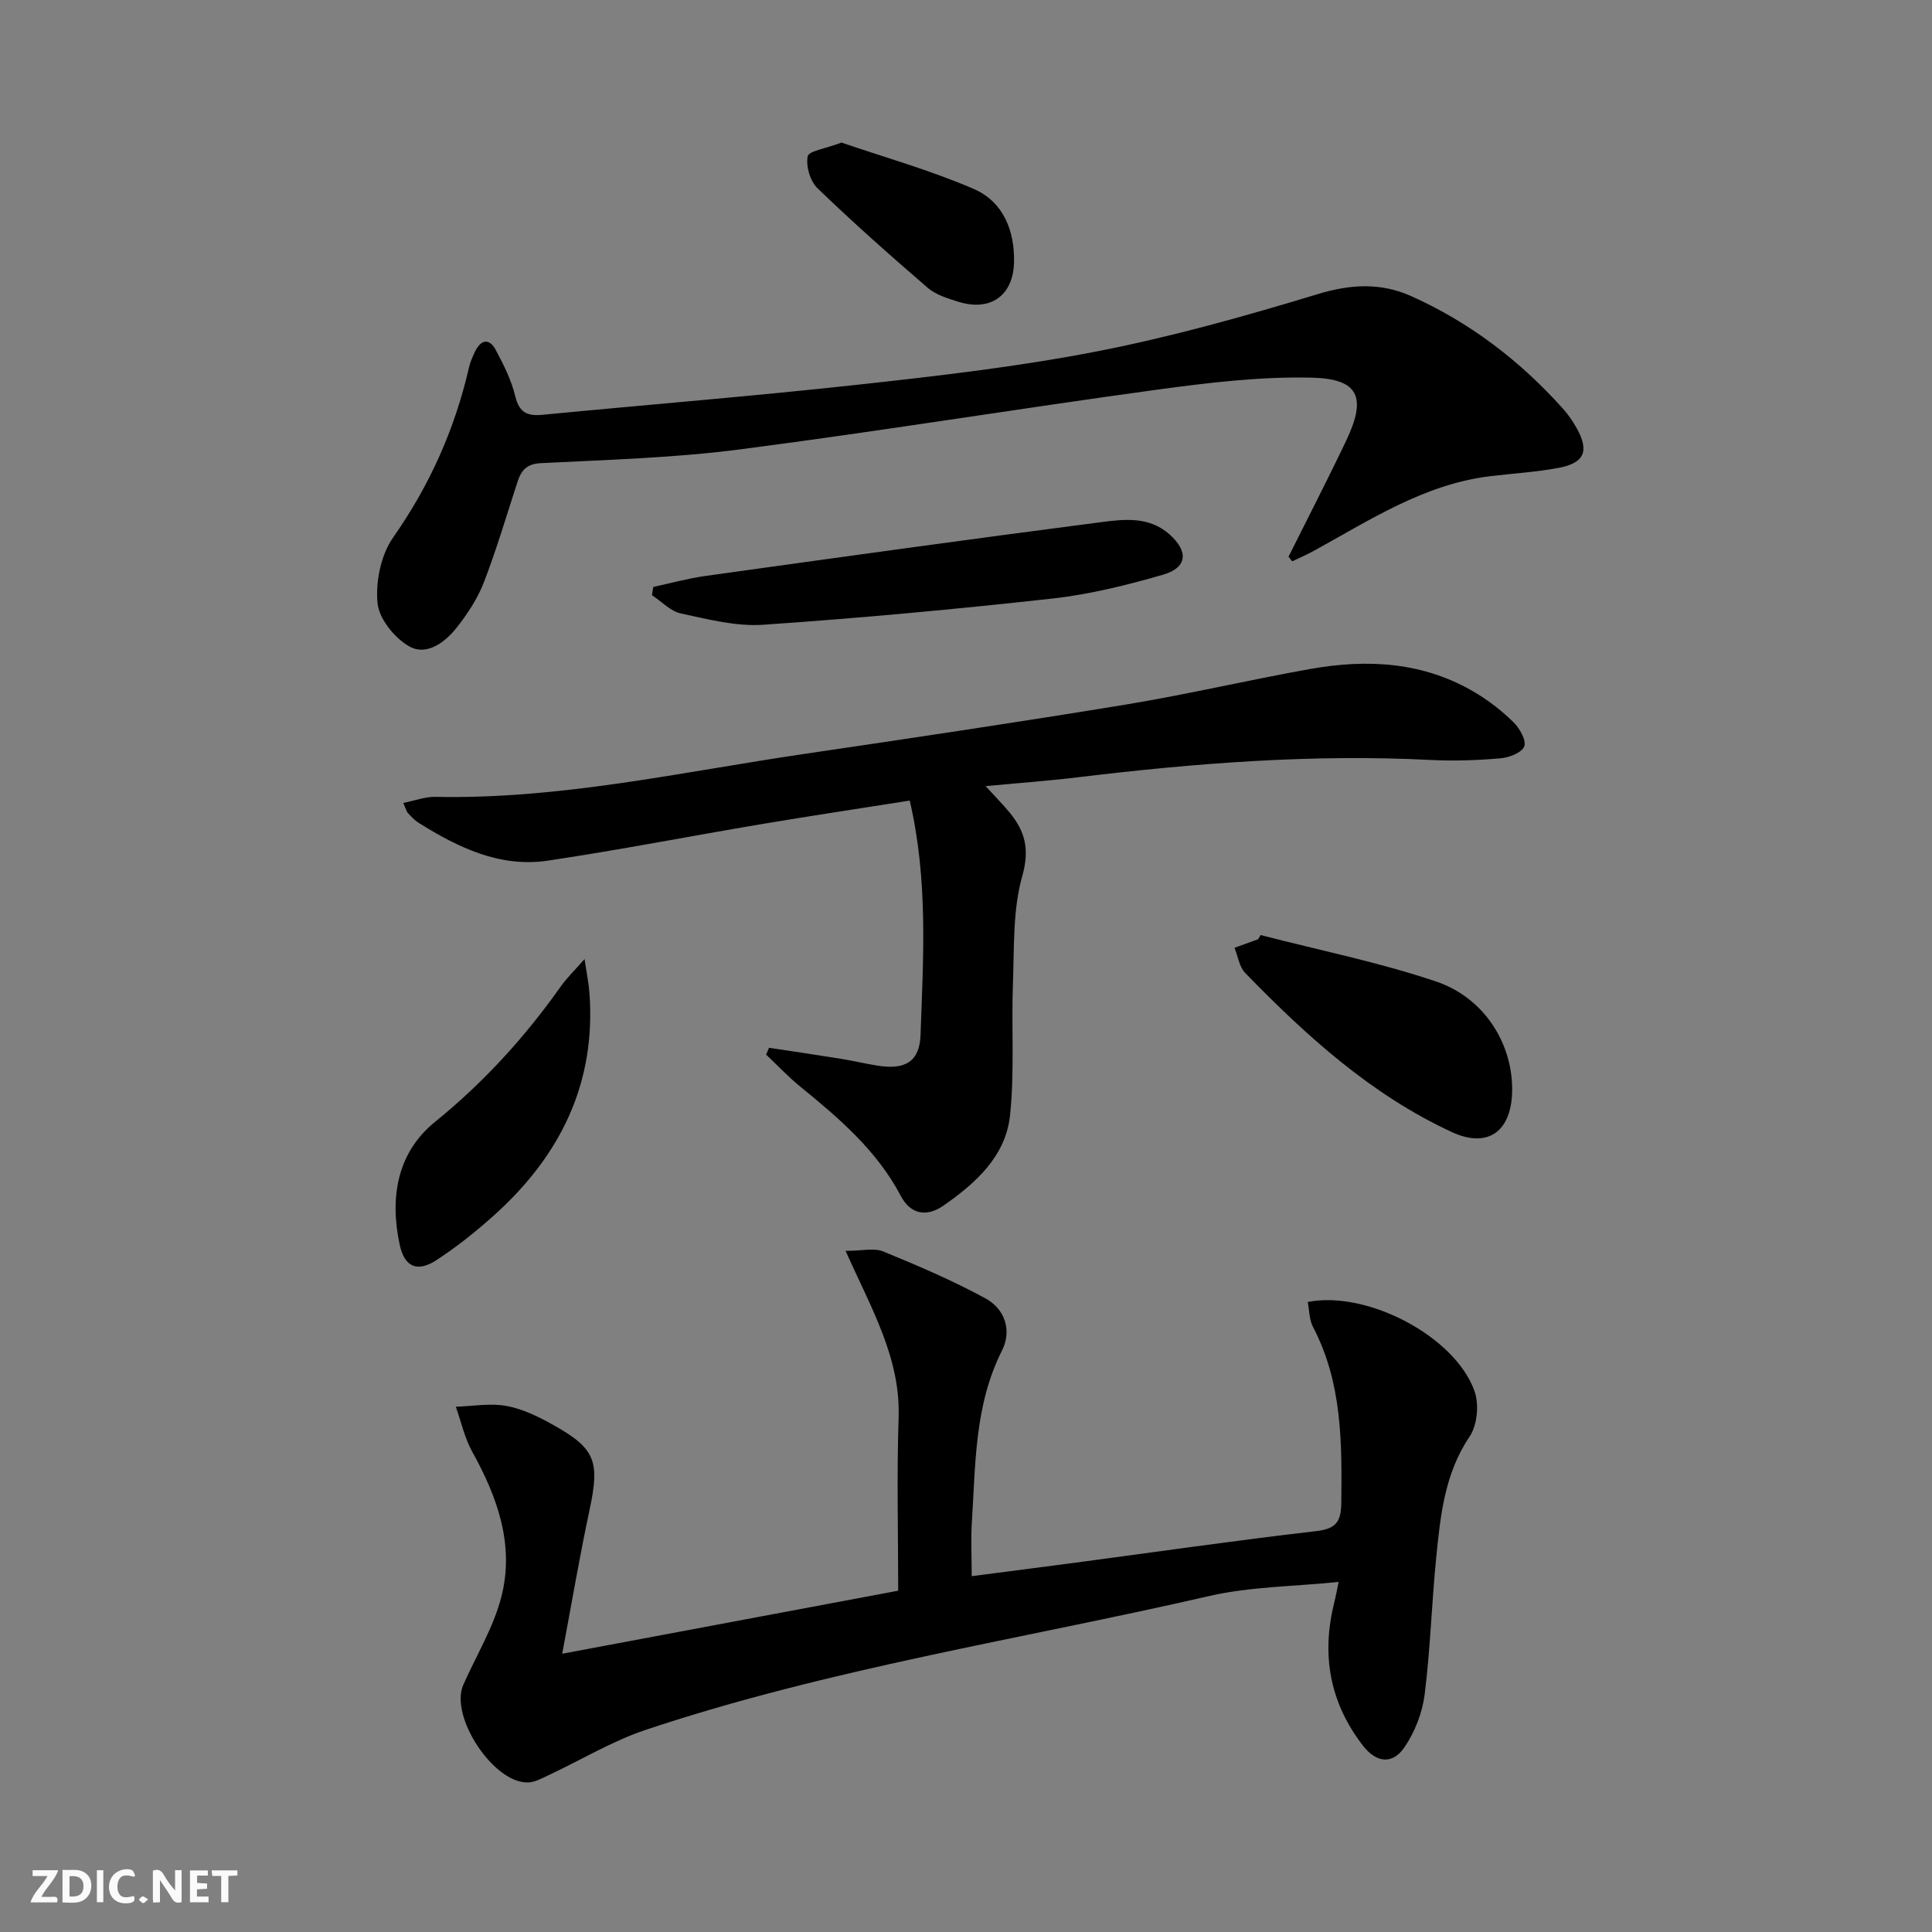 <svg enable-background="new 0 0 400 400" viewBox="0 0 400 400" xmlns="http://www.w3.org/2000/svg"><rect x="0" y="0" width="400" height="400" fill="#808080" stroke="none"/><g fill="#fbfafa"><path d="m37.59 393.81c-.92.31-1.52.05-2-.78-.7-1.2-1.52-2.34-2.47-3.78v4.59c-.55.03-.95.05-1.41.07-.03-.37-.06-.64-.06-.91 0-1.91 0-3.81 0-5.7 1.13-.41 1.77-.03 2.29.91.62 1.11 1.38 2.14 2.31 3.19v-4.2h1.35v6.61z"/><path d="m12.94 393.88v-6.75c1.9.19 3.93-.54 5.37 1.29.8 1.01.78 2.88.03 3.97-1.37 1.97-3.4 1.51-5.4 1.49m1.45-1.22c2.04.12 2.92-.58 2.89-2.21-.03-1.51-.98-2.19-2.89-2z"/><path d="m11.81 393.87h-5.49c.68-2.18 2.47-3.48 3.51-5.45h-3.08v-1.21h5.29c-.71 2.13-2.44 3.48-3.47 5.51.86 0 1.63.04 2.39-.01.79-.05 1.14.21.85 1.16"/><path d="m39.33 393.86v-6.61h3.7v1.07h-2.22v1.52c.68.04 1.34.09 2.07.13v1.07c-.72.05-1.38.09-2.1.14v1.48h2.4v1.19h-3.85z"/><path d="m27.71 388.56c-1.15-.3-2.46-.61-3.1.64-.37.73-.41 1.93-.06 2.67.63 1.35 1.99.93 3.17.68.35.94-.01 1.32-.93 1.46-1.62.25-3.05-.27-3.76-1.48-.73-1.25-.6-3.03.31-4.17.88-1.11 2.71-1.7 4-1.16.32.13.44.74.65 1.12-.1.08-.19.16-.28.24"/><path d="m49.15 387.24v1.07c-.59.02-1.17.05-1.87.08v5.44h-1.48v-5.44h-1.85c-.05-.4-.08-.73-.13-1.15z"/><path d="m20.06 387.21h1.33v6.62h-1.33z"/><path d="m30.68 393.25c-.49.38-.8.79-1.05.76-.32-.05-.6-.45-.9-.7.26-.24.51-.64.8-.67.29-.04.62.3 1.15.61"/></g><path d="m116.4 342.39c24.05-4.51 46.96-8.81 69.56-13.05 0-12.04-.31-23.95.09-35.84.41-12.34-5.65-22.6-10.99-34.52 3.47 0 5.93-.65 7.8.12 7.17 2.94 14.34 6 21.14 9.7 4.04 2.19 5.57 6.62 3.43 10.86-5.68 11.28-5.44 23.48-6.22 35.54-.22 3.46-.03 6.94-.03 11.13 7.36-.96 14.36-1.85 21.36-2.78 16.63-2.21 33.24-4.61 49.9-6.54 4.09-.47 5.21-1.85 5.26-5.82.14-12.53.19-24.95-5.87-36.49-.78-1.49-.74-3.42-1.08-5.14 12.33-2.43 30.51 7.14 34.53 18.45.97 2.73.59 7.02-.99 9.37-5.21 7.72-6.07 16.41-6.94 25.13-.94 9.43-1.21 18.93-2.39 28.32-.48 3.77-2.02 7.74-4.15 10.88-2.49 3.67-5.84 3.3-8.63-.3-6.87-8.87-8.65-18.81-5.93-29.63.28-1.11.48-2.25.9-4.26-9.24.95-18.25.96-26.8 2.92-38.95 8.96-78.6 15-116.64 27.7-7 2.34-13.47 6.28-20.21 9.43-1.33.62-2.74 1.41-4.14 1.46-7.12.3-16.34-13.66-13.44-20.21 2.68-6.06 6.26-11.88 7.88-18.21 2.75-10.7-.79-20.61-6.02-30.03-1.59-2.86-2.3-6.21-3.41-9.33 3.51-.11 7.13-.78 10.51-.16 3.34.61 6.62 2.22 9.63 3.91 8.78 4.9 9.67 7.56 7.6 17.37-2.07 9.68-3.73 19.45-5.71 30.02z" fill="#000001"/><path d="m188.35 165.75c-10.6 1.68-20.76 3.2-30.89 4.91-14.7 2.47-29.33 5.34-44.07 7.53-9.91 1.47-18.54-2.72-26.71-7.83-.83-.52-1.53-1.28-2.21-2.01-.31-.33-.42-.86-.98-2.11 2.38-.47 4.53-1.3 6.65-1.26 25.79.54 50.84-5.12 76.12-8.85 22.32-3.29 44.64-6.61 66.9-10.27 12.75-2.1 25.36-5.08 38.09-7.35 11.91-2.13 23.58-1.48 34.27 4.94 2.83 1.7 5.5 3.78 7.84 6.09 1.27 1.25 2.69 3.74 2.22 4.99-.48 1.29-3.12 2.32-4.9 2.47-4.8.41-9.66.59-14.47.34-24.51-1.25-48.84.66-73.14 3.6-6.05.73-12.14 1.17-19.01 1.82 2.12 2.32 3.63 3.83 4.98 5.48 3.22 3.91 4.17 7.63 2.6 13.18-1.98 7-1.64 14.72-1.92 22.14-.34 9.11.35 18.31-.6 27.35-.9 8.48-7.09 14.04-13.79 18.7-3.51 2.44-6.82 1.8-8.82-1.99-4.95-9.41-12.76-16.08-20.79-22.62-2.51-2.04-4.74-4.42-7.1-6.65.2-.47.4-.95.6-1.42 4.9.75 9.8 1.46 14.69 2.25 2.62.42 5.21 1.04 7.83 1.46 5.66.89 8.67-.83 8.85-6.4.55-15.93 1.61-31.92-2.24-48.49z" fill="#000001"/><path d="m266.77 115.27c3.99-8.01 8.1-15.96 11.95-24.05 4.26-8.95 2.64-12.8-7.15-13.03-10.68-.25-21.47 1.05-32.1 2.5-28.77 3.93-57.45 8.62-86.24 12.35-13.64 1.77-27.47 2.15-41.24 2.85-3 .15-4.08 1.52-4.86 3.91-2.26 6.93-4.32 13.95-6.94 20.74-1.29 3.34-3.35 6.5-5.59 9.34-2.44 3.1-6.25 5.99-9.88 3.94-3.03-1.71-6.26-5.72-6.56-8.98-.41-4.43.7-9.94 3.22-13.54 7.58-10.81 12.79-22.46 15.72-35.23.26-1.12.74-2.21 1.24-3.26 1.22-2.53 2.95-2.87 4.31-.34 1.63 3.05 3.23 6.24 4.03 9.57.82 3.39 2.48 4.14 5.63 3.84 21.82-2.11 43.69-3.86 65.48-6.25 16.5-1.81 33.05-3.71 49.32-6.88 15.42-3 30.64-7.28 45.69-11.85 6.81-2.07 13.05-2.42 19.35.4 12.17 5.45 22.57 13.4 31.45 23.32 1.1 1.23 2.06 2.63 2.86 4.07 2.59 4.66 1.6 7.15-3.67 8.16-4.72.9-9.55 1.16-14.33 1.75-13.63 1.67-24.83 9.07-36.47 15.46-1.44.79-2.96 1.45-4.45 2.16-.25-.31-.51-.63-.77-.95z" fill="#000001"/><path d="m135.25 121.52c3.59-.77 7.14-1.76 10.77-2.27 27.27-3.8 54.54-7.6 81.85-11.13 4.82-.62 10.01-1.27 14.27 2.52 3.95 3.52 3.72 6.89-1.36 8.35-7.46 2.15-15.1 4.06-22.79 4.92-19.96 2.21-39.98 4.07-60.01 5.44-5.6.38-11.41-1.14-17.01-2.34-2.16-.46-3.99-2.47-5.98-3.78.09-.56.18-1.13.26-1.71z" fill="#000001"/><path d="m260.99 193.59c12.12 3.14 24.47 5.62 36.31 9.61 10.25 3.45 16.12 13.31 15.76 23.13-.3 8.13-5.21 11.42-12.48 8.05-16.72-7.74-30.1-19.91-42.77-32.93-1.23-1.26-1.5-3.46-2.22-5.22 1.63-.59 3.26-1.18 4.89-1.77.17-.29.34-.58.51-.87z" fill="#000001"/><path d="m121.02 198.57c.47 3.13.87 5.01 1.01 6.92 1.42 18.67-5.96 33.66-19.52 45.92-3.8 3.44-7.85 6.68-12.14 9.48-4 2.61-6.63 1.42-7.62-3.2-2.09-9.73-.55-19.05 7.34-25.44 10.08-8.16 18.58-17.52 26.01-28.01 1.2-1.71 2.73-3.17 4.92-5.67z" fill="#000001"/><path d="m174.22 29.52c8.81 3.02 18.35 5.7 27.37 9.59 6.1 2.63 8.53 8.65 8.35 15.26-.19 6.9-4.95 10.17-11.54 8.1-2.19-.69-4.61-1.41-6.29-2.85-7.78-6.7-15.47-13.52-22.86-20.65-1.52-1.46-2.42-4.56-2.03-6.6.22-1.12 3.73-1.6 7-2.85z" fill="#000001"/></svg>